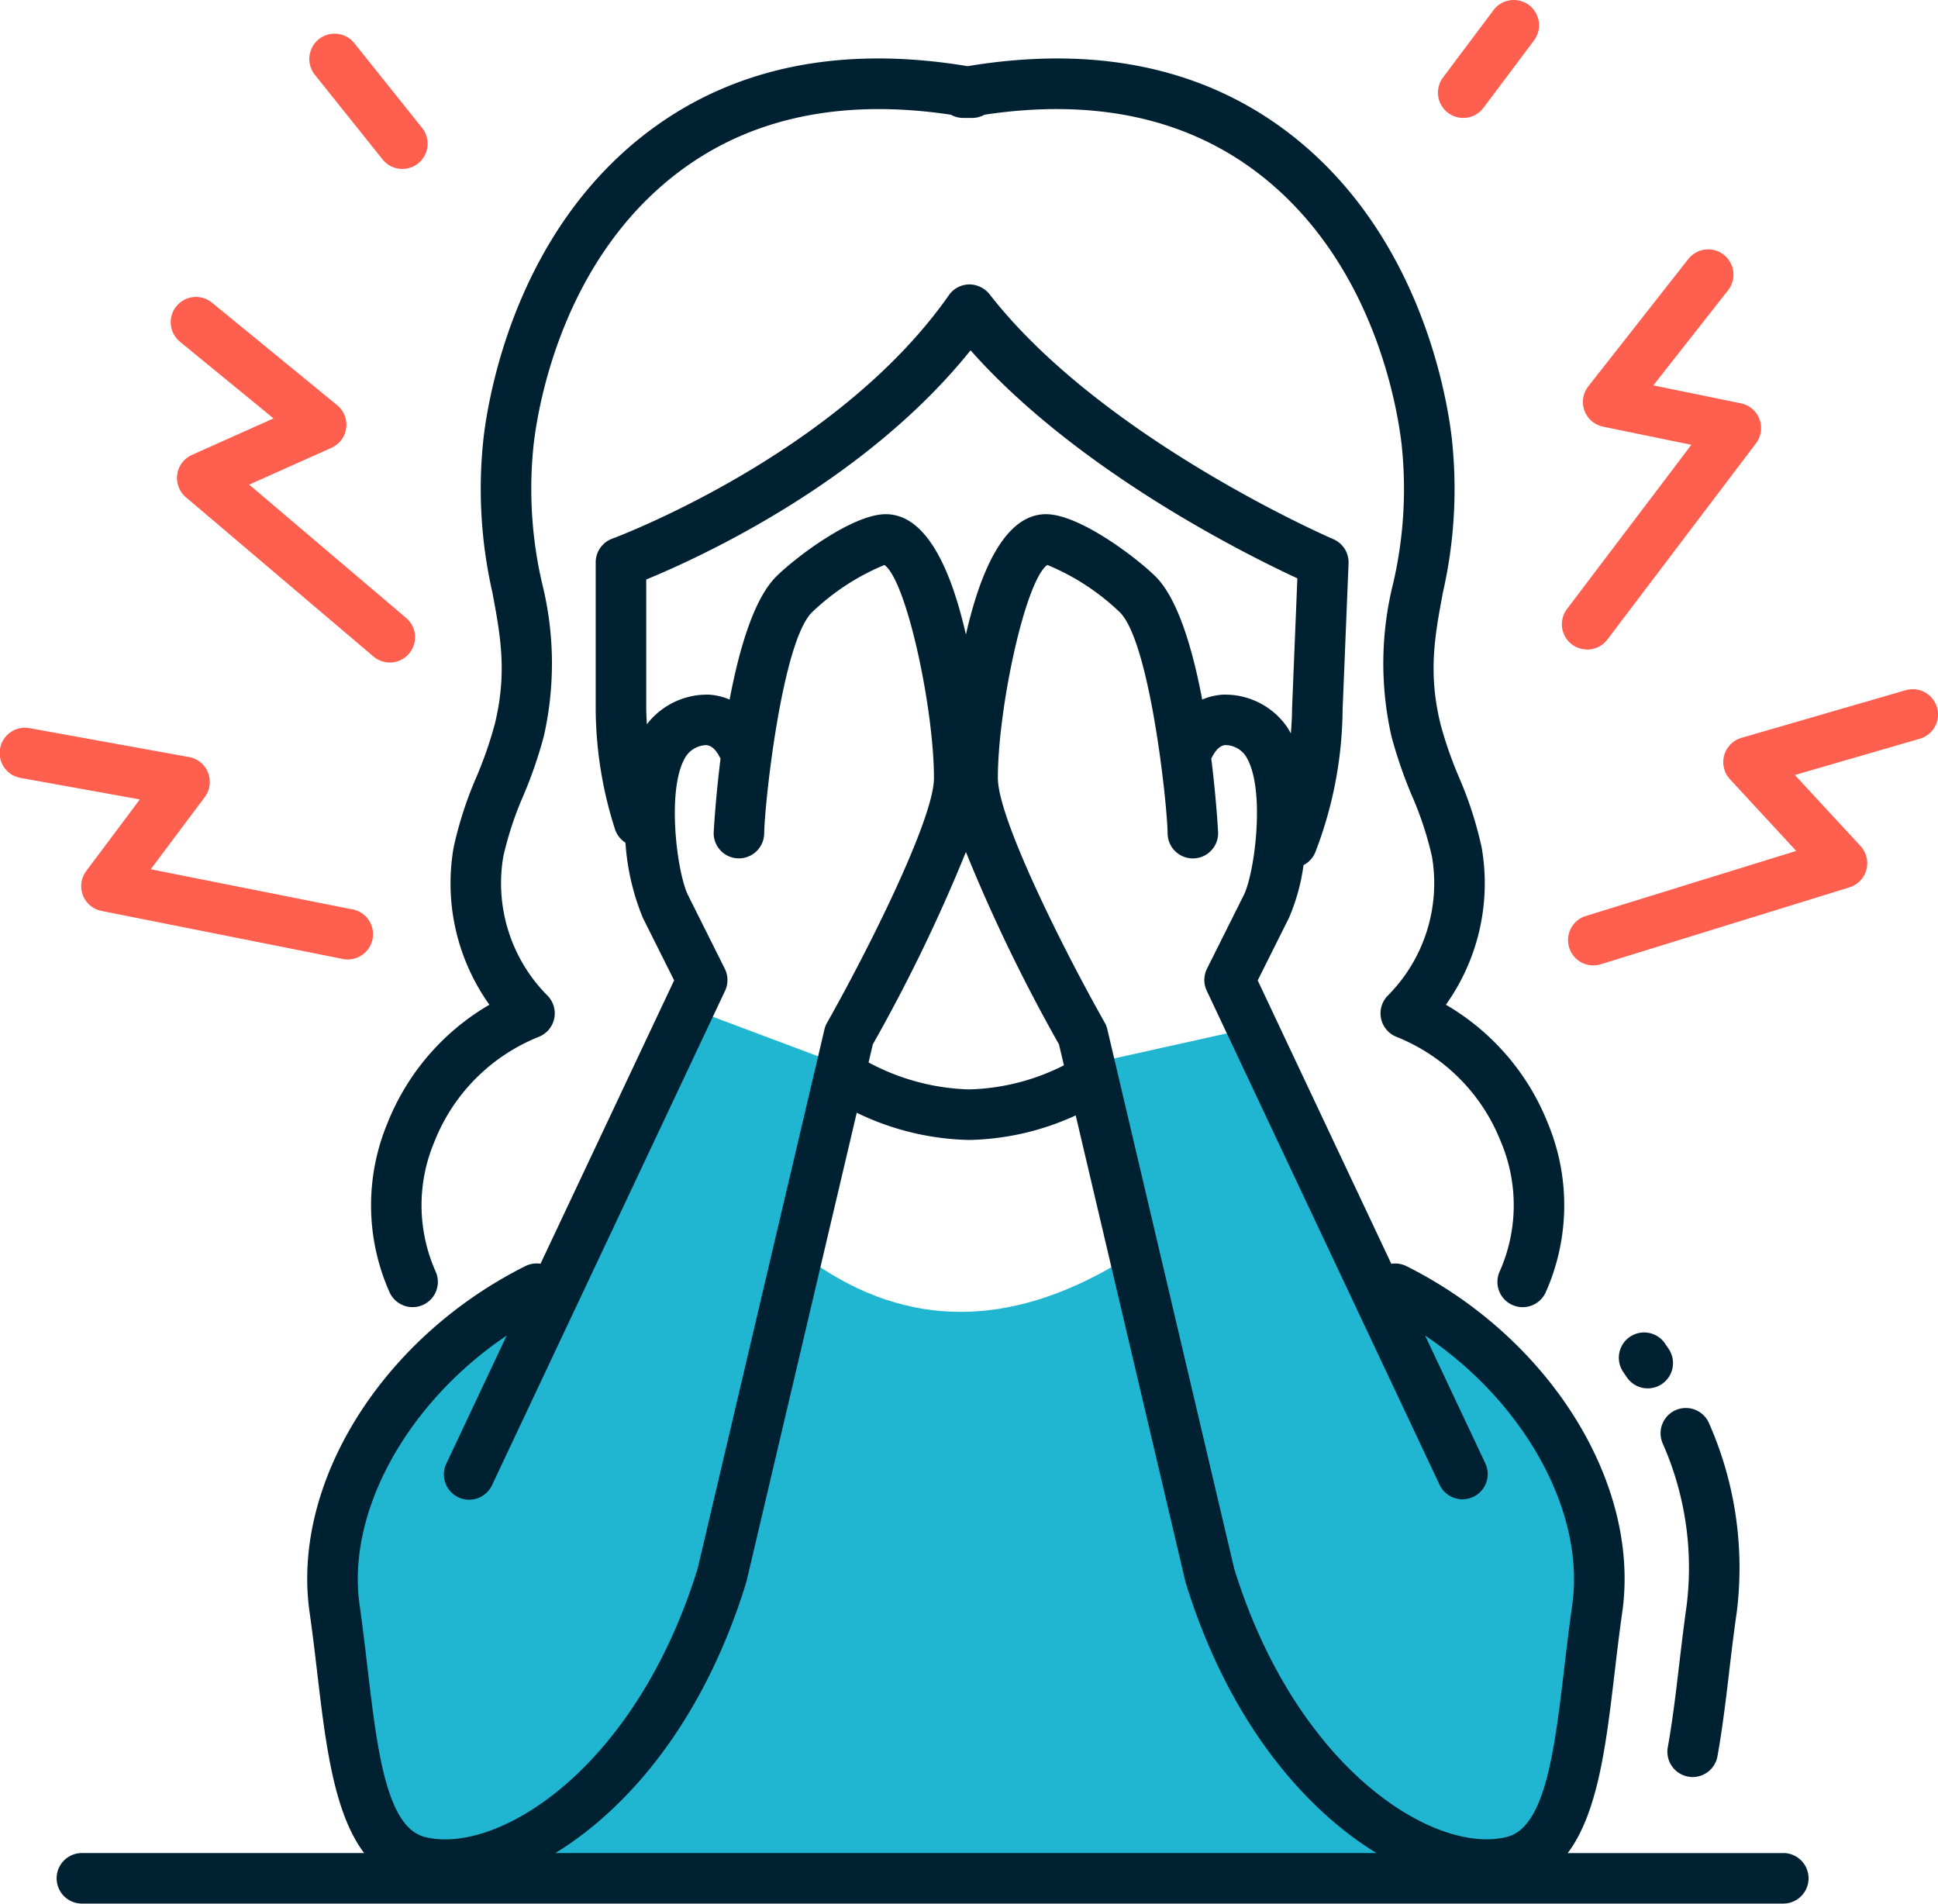<svg xmlns="http://www.w3.org/2000/svg" width="131.994" height="129.645" viewBox="0 0 131.994 129.645">
  <g id="Group_1082" data-name="Group 1082" transform="translate(-345.205 -38.706)">
    <path id="Path_12955" data-name="Path 12955" d="M392.661,107.544l9.178,3.442-1.147,13.767c6.339,4.376,13.218,4.417,20.651,0L420.2,110.986l10.326-2.295,10.325,19.5c1.691-2,8.385,3.585,11.473,11.473,3,7.653,2.455,17.522,0,21.8-1.8,3.147-6.883,4.589-6.883,4.589H378.893s-4.42.169-5.736-1.147c-8.031-8.031-6.884-32.125,6.883-36.714C385.2,123.032,392.661,107.544,392.661,107.544Z" fill="#20b6d2"/>
    <g id="Group_1079" data-name="Group 1079">
      <path id="Path_12956" data-name="Path 12956" d="M374.039,127.566a1.722,1.722,0,0,0,.824-2.291,11.1,11.1,0,0,1-.076-8.8,12.705,12.705,0,0,1,7.106-7.152,1.721,1.721,0,0,0,.6-2.812,10.848,10.848,0,0,1-3.01-9.465,23,23,0,0,1,1.371-4.162,30.451,30.451,0,0,0,1.388-4.025,22.521,22.521,0,0,0-.122-10.452,28.471,28.471,0,0,1-.558-9.531c.348-2.878,2.1-12.726,10.064-18.6,4.866-3.591,11.037-4.855,18.339-3.757a1.714,1.714,0,0,0,.837.218h.614a1.711,1.711,0,0,0,.837-.218c7.311-1.1,13.472.166,18.339,3.757,7.963,5.878,9.716,15.725,10.064,18.6a28.45,28.45,0,0,1-.558,9.532,22.5,22.5,0,0,0-.122,10.451,30.694,30.694,0,0,0,1.388,4.025,23.057,23.057,0,0,1,1.371,4.163,10.848,10.848,0,0,1-3.009,9.464,1.721,1.721,0,0,0,.6,2.812,12.707,12.707,0,0,1,7.106,7.153,11.108,11.108,0,0,1-.076,8.8,1.722,1.722,0,0,0,.824,2.291,1.741,1.741,0,0,0,.732.163,1.72,1.72,0,0,0,1.558-.988,14.554,14.554,0,0,0,.158-11.537,16.287,16.287,0,0,0-6.946-8.073,14.229,14.229,0,0,0,2.435-10.72,26.015,26.015,0,0,0-1.555-4.8,27.472,27.472,0,0,1-1.242-3.569c-.865-3.526-.389-6.06.162-9a31.72,31.72,0,0,0,.592-10.579c-.39-3.224-2.365-14.264-11.436-20.959-5.774-4.262-13.015-5.706-21.528-4.292-8.516-1.415-15.753.03-21.526,4.29-9.071,6.7-11.049,17.737-11.438,20.961a31.771,31.771,0,0,0,.592,10.578c.55,2.936,1.027,5.471.161,9a27.388,27.388,0,0,1-1.241,3.571,25.82,25.82,0,0,0-1.555,4.8,14.23,14.23,0,0,0,2.435,10.72,16.289,16.289,0,0,0-6.946,8.072,14.553,14.553,0,0,0,.158,11.538A1.725,1.725,0,0,0,374.039,127.566Z" fill="#002131"/>
      <path id="Path_12957" data-name="Path 12957" d="M466.662,164.909H451.978c2.06-2.727,2.619-7.387,3.191-12.25.161-1.357.324-2.749.524-4.143,1.254-8.777-4.929-18.694-14.7-23.581a1.711,1.711,0,0,0-1.028-.159l-9.1-19.3,2.127-4.253a13.7,13.7,0,0,0,.994-3.6,1.7,1.7,0,0,0,.81-.895,27.481,27.481,0,0,0,1.851-9.693l.406-9.958a1.72,1.72,0,0,0-1.042-1.653c-.156-.067-15.742-6.823-23.413-16.684a1.78,1.78,0,0,0-1.4-.664,1.722,1.722,0,0,0-1.366.734c-7.617,10.88-22.771,16.525-22.924,16.58A1.721,1.721,0,0,0,385.777,77v9.958a27.137,27.137,0,0,0,1.315,8.22,1.7,1.7,0,0,0,.712.918,16.267,16.267,0,0,0,1.187,5.124l2.128,4.253-9.1,19.3a1.712,1.712,0,0,0-1.028.159c-9.774,4.887-15.956,14.8-14.7,23.581.2,1.394.363,2.786.523,4.143.573,4.863,1.132,9.523,3.192,12.25H350.784a1.721,1.721,0,1,0,0,3.442H466.662a1.721,1.721,0,1,0,0-3.442Zm-23.408-25.081a1.72,1.72,0,1,0,3.112-1.467l-4.1-8.7c6.736,4.532,10.93,11.98,10.018,18.366-.2,1.421-.37,2.842-.534,4.226-.66,5.6-1.284,10.9-3.916,11.557-4.91,1.231-14.335-4.581-18.573-18.286l-8.638-36.721a1.686,1.686,0,0,0-.177-.452c-2.815-4.976-7.278-13.9-7.278-16.655,0-4.739,1.86-13.435,3.368-14.515a15.889,15.889,0,0,1,4.946,3.229c2.046,2.047,3.228,13.1,3.246,15.037a1.721,1.721,0,0,0,3.442,0c0-.052-.113-2.243-.468-5.089.013-.023.03-.042.042-.066.4-.807.809-.834.942-.843a1.7,1.7,0,0,1,1.339.712c1.4,2.069.666,7.957-.114,9.518l-2.5,5a1.722,1.722,0,0,0-.016,1.5Zm-32.263-43.1a112.523,112.523,0,0,0,6.339,13.1l.337,1.431a15.1,15.1,0,0,1-6.456,1.641,15.34,15.34,0,0,1-6.849-1.838l.29-1.234A112.356,112.356,0,0,0,410.991,96.732Zm-21.728-8.7c-.018-.359-.044-.718-.044-1.075V78.173c3.608-1.481,14.875-6.616,22.09-15.609,7.251,8.179,18.677,13.87,22.257,15.529l-.361,8.865c0,.564-.038,1.132-.082,1.7-.081-.143-.156-.291-.246-.425a5.136,5.136,0,0,0-4.417-2.216,4.285,4.285,0,0,0-1.376.332c-.645-3.42-1.645-6.847-3.167-8.371-1.253-1.251-5.181-4.253-7.468-4.253-2.844,0-4.5,3.986-5.458,8.2-.957-4.217-2.614-8.2-5.458-8.2-2.289,0-6.216,3-7.468,4.254-1.522,1.523-2.521,4.951-3.167,8.371a4.269,4.269,0,0,0-1.377-.333A5.157,5.157,0,0,0,389.263,88.033Zm-9.547,41.631-4.1,8.7a1.721,1.721,0,1,0,3.113,1.467l15.859-33.643a1.726,1.726,0,0,0-.017-1.5l-2.5-5c-.779-1.561-1.516-7.449-.114-9.518a1.726,1.726,0,0,1,1.339-.712c.133.009.539.036.942.843.012.024.029.043.042.066-.354,2.846-.468,5.037-.468,5.089a1.715,1.715,0,0,0,1.713,1.714h.008a1.726,1.726,0,0,0,1.721-1.712c.017-1.936,1.2-12.991,3.246-15.038a15.889,15.889,0,0,1,4.943-3.231c1.508,1.069,3.372,9.773,3.372,14.517,0,2.756-4.464,11.678-7.278,16.655a1.688,1.688,0,0,0-.178.452l-8.638,36.721c-4.236,13.7-13.66,19.518-18.572,18.286-2.633-.659-3.257-5.952-3.917-11.557-.163-1.384-.33-2.8-.533-4.226C368.785,141.644,372.979,134.2,379.716,129.664Zm16.31,16.821c.012-.037.022-.075.031-.112l7.5-31.879a18.36,18.36,0,0,0,7.655,1.853,18.148,18.148,0,0,0,7.258-1.672l7.457,31.7c.009.037.019.075.03.112,2.872,9.335,7.976,15.345,12.993,18.424H383.033C388.05,161.83,393.154,155.82,396.026,146.485Z" fill="#002131"/>
    </g>
    <g id="Group_1080" data-name="Group 1080">
      <path id="Path_12958" data-name="Path 12958" d="M453.306,82.943a1.721,1.721,0,0,0,1.373-.681L464.8,68.9a1.722,1.722,0,0,0-1.026-2.726l-5.964-1.222,5.089-6.478a1.721,1.721,0,0,0-2.707-2.127l-6.809,8.669a1.721,1.721,0,0,0,1.009,2.749L460.4,69l-8.469,11.179a1.722,1.722,0,0,0,1.37,2.761Z" fill="#fe5f4e"/>
      <path id="Path_12959" data-name="Path 12959" d="M362.176,71.712l5.605-2.509a1.72,1.72,0,0,0,.387-2.9l-8.525-6.984a1.72,1.72,0,1,0-2.18,2.662l6.371,5.22-5.556,2.487a1.721,1.721,0,0,0-.412,2.883l12.773,10.846a1.721,1.721,0,1,0,2.227-2.625Z" fill="#fe5f4e"/>
      <path id="Path_12960" data-name="Path 12960" d="M369.226,100.644,355.47,97.906l3.682-4.918a1.722,1.722,0,0,0-1.073-2.724L347.232,88.3a1.721,1.721,0,1,0-.611,3.387l8.106,1.464-3.649,4.875a1.72,1.72,0,0,0,1.042,2.718l16.434,3.271a1.692,1.692,0,0,0,.338.034,1.721,1.721,0,0,0,.334-3.409Z" fill="#fe5f4e"/>
      <path id="Path_12961" data-name="Path 12961" d="M477.131,86.886A1.721,1.721,0,0,0,475,85.712l-11.184,3.245a1.721,1.721,0,0,0-.785,2.821l4.51,4.88-14.305,4.424a1.721,1.721,0,1,0,1.017,3.288l16.914-5.232a1.72,1.72,0,0,0,.755-2.811l-4.473-4.84,8.51-2.469A1.72,1.72,0,0,0,477.131,86.886Z" fill="#fe5f4e"/>
      <path id="Path_12962" data-name="Path 12962" d="M369.337,41.646A1.721,1.721,0,0,0,366.65,43.8l4.59,5.736a1.721,1.721,0,1,0,2.686-2.151Z" fill="#fe5f4e"/>
      <path id="Path_12963" data-name="Path 12963" d="M449.338,39.05a1.723,1.723,0,0,0-2.41.344l-3.442,4.589a1.721,1.721,0,0,0,2.754,2.066l3.442-4.589A1.723,1.723,0,0,0,449.338,39.05Z" fill="#fe5f4e"/>
    </g>
    <g id="Group_1081" data-name="Group 1081">
      <path id="Path_12964" data-name="Path 12964" d="M461.61,135.647a1.721,1.721,0,0,0-3.17,1.343,20.919,20.919,0,0,1,1.639,11.065c-.192,1.348-.35,2.692-.506,4.005-.219,1.867-.447,3.8-.778,5.643a1.722,1.722,0,0,0,1.392,2,1.754,1.754,0,0,0,.3.028,1.724,1.724,0,0,0,1.693-1.419c.347-1.947.582-3.929.807-5.846.152-1.286.308-2.6.5-3.922A24.37,24.37,0,0,0,461.61,135.647Z" fill="#002131"/>
      <path id="Path_12965" data-name="Path 12965" d="M458.9,130.64c-.107-.161-.214-.321-.324-.48a1.722,1.722,0,0,0-2.83,1.961l.287.423a1.721,1.721,0,0,0,2.867-1.9Z" fill="#002131"/>
    </g>
  </g>
</svg>
